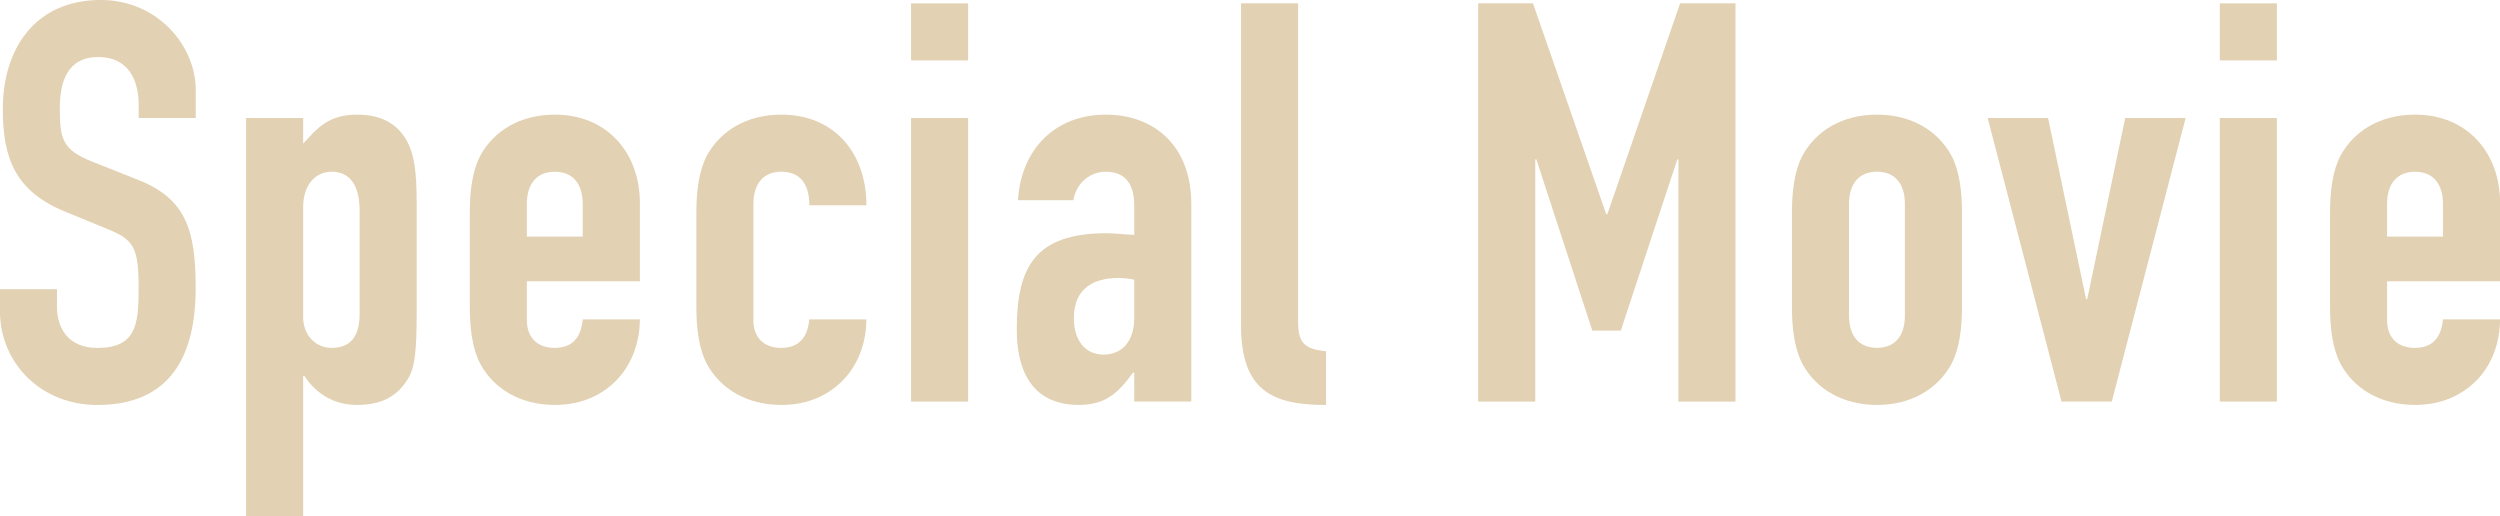 <?xml version="1.0" encoding="UTF-8"?><svg id="b" xmlns="http://www.w3.org/2000/svg" viewBox="0 0 549.8 113.53"><g id="c"><path d="M43.05,25.95h-12.55v-2.83c0-5.78-2.46-10.58-8.86-10.58-6.89,0-8.49,5.54-8.49,11.32,0,6.77.62,9.1,7.13,11.69l9.59,3.81c11.07,4.18,13.16,11.19,13.16,23.99,0,14.76-5.41,25.71-21.65,25.71-12.18,0-21.4-8.98-21.4-20.79v-4.67h12.55v3.94c0,4.55,2.46,8.98,8.86,8.98,8.49,0,9.1-5.04,9.1-13.04,0-9.35-1.11-10.82-7.26-13.28l-8.98-3.69C3.44,42.07.62,34.93.62,23.99.62,10.7,7.75,0,22.14,0c12.55,0,20.91,10.09,20.91,19.8v6.15Z" style="fill:#e2d1b2;"/><path d="M54.12,25.95h12.55v5.66c3.2-3.57,5.66-6.4,11.93-6.4,5.04,0,8.73,1.85,10.95,5.9,1.48,2.71,2.09,6.52,2.09,13.41v23.74c0,8.98-.37,12.55-1.97,15.13-2.09,3.32-5.17,5.66-11.19,5.66-4.92,0-8.86-2.34-11.56-6.4h-.25v30.87h-12.55V25.95ZM79.09,46.25c0-5.04-1.85-8.49-6.15-8.49-3.81,0-6.27,3.2-6.27,7.75v24.23c0,3.94,2.71,6.77,6.27,6.77,4.8,0,6.15-3.44,6.15-7.38v-22.88Z" style="fill:#e2d1b2;"/><path d="M115.86,61.87v8.49c0,3.94,2.34,6.15,6.15,6.15,4.8,0,5.9-3.57,6.15-6.27h12.55c0,5.17-1.84,9.96-5.04,13.28-3.32,3.44-7.87,5.53-13.65,5.53-7.63,0-13.41-3.57-16.36-8.98-1.72-3.2-2.34-7.63-2.34-12.67v-20.54c0-5.04.62-9.47,2.34-12.67,2.95-5.41,8.73-8.98,16.36-8.98,11.56,0,18.7,8.49,18.7,19.43v17.22h-24.85ZM115.86,52.03h12.3v-7.13c0-4.67-2.34-7.13-6.15-7.13s-6.15,2.46-6.15,7.13v7.13Z" style="fill:#e2d1b2;"/><path d="M165.68,70.36c0,3.94,2.34,6.15,6.15,6.15,4.8,0,5.9-3.57,6.15-6.27h12.55c0,5.17-1.85,9.96-5.04,13.28-3.32,3.44-7.87,5.53-13.65,5.53-7.63,0-13.41-3.57-16.36-8.98-1.72-3.2-2.34-7.63-2.34-12.67v-20.54c0-5.04.62-9.47,2.34-12.67,2.95-5.41,8.73-8.98,16.36-8.98,11.56,0,18.7,8.36,18.7,19.93h-12.55c0-5.04-2.34-7.38-6.15-7.38s-6.15,2.46-6.15,7.13v25.46Z" style="fill:#e2d1b2;"/><path d="M200.36.74h12.55v12.55h-12.55V.74ZM200.36,25.95h12.55v62.36h-12.55V25.95Z" style="fill:#e2d1b2;"/><path d="M249.44,81.92h-.25c-3.32,4.55-6.03,7.13-12.05,7.13s-13.53-2.83-13.53-16.6,4.06-21.16,19.8-21.16c1.72,0,3.44.25,6.03.37v-6.52c0-4.18-1.6-7.38-6.27-7.38-3.2,0-6.4,2.21-7.13,6.27h-12.18c.37-5.54,2.34-10.21,5.66-13.53,3.32-3.32,8-5.29,13.65-5.29,10.46,0,18.82,6.64,18.82,19.68v43.42h-12.55v-6.4ZM249.44,61.5c-1.35-.25-2.34-.37-3.44-.37-5.41,0-9.84,2.21-9.84,8.86,0,4.8,2.46,8,6.52,8s6.76-2.95,6.76-8v-8.49Z" style="fill:#e2d1b2;"/><path d="M272.93.74h12.55v69.99c0,4.67,1.35,6.03,6.15,6.52v11.81c-11.56,0-18.7-2.95-18.7-17.47V.74Z" style="fill:#e2d1b2;"/><path d="M325.08.74h12.05l16.11,46.37h.25L369.49.74h12.18v87.58h-12.55v-53.26h-.25l-12.42,37.64h-6.27l-12.3-37.64h-.25v53.26h-12.55V.74Z" style="fill:#e2d1b2;"/><path d="M394.08,46.86c0-5.04.62-9.47,2.34-12.67,2.95-5.41,8.73-8.98,16.36-8.98s13.41,3.57,16.36,8.98c1.72,3.2,2.34,7.63,2.34,12.67v20.54c0,5.04-.62,9.47-2.34,12.67-2.95,5.41-8.73,8.98-16.36,8.98s-13.41-3.57-16.36-8.98c-1.72-3.2-2.34-7.63-2.34-12.67v-20.54ZM406.63,69.37c0,4.67,2.34,7.13,6.15,7.13s6.15-2.46,6.15-7.13v-24.48c0-4.67-2.34-7.13-6.15-7.13s-6.15,2.46-6.15,7.13v24.48Z" style="fill:#e2d1b2;"/><path d="M464.44,88.31h-11.07l-16.24-62.36h13.28l8.36,39.85h.25l8.36-39.85h13.28l-16.24,62.36Z" style="fill:#e2d1b2;"/><path d="M488.18.74h12.55v12.55h-12.55V.74ZM488.18,25.95h12.55v62.36h-12.55V25.95Z" style="fill:#e2d1b2;"/><path d="M524.96,61.87v8.49c0,3.94,2.34,6.15,6.15,6.15,4.8,0,5.9-3.57,6.15-6.27h12.55c0,5.17-1.84,9.96-5.04,13.28-3.32,3.44-7.87,5.53-13.65,5.53-7.63,0-13.41-3.57-16.36-8.98-1.72-3.2-2.34-7.63-2.34-12.67v-20.54c0-5.04.62-9.47,2.34-12.67,2.95-5.41,8.73-8.98,16.36-8.98,11.56,0,18.7,8.49,18.7,19.43v17.22h-24.85ZM524.96,52.03h12.3v-7.13c0-4.67-2.34-7.13-6.15-7.13s-6.15,2.46-6.15,7.13v7.13Z" style="fill:#e2d1b2;"/></g></svg>